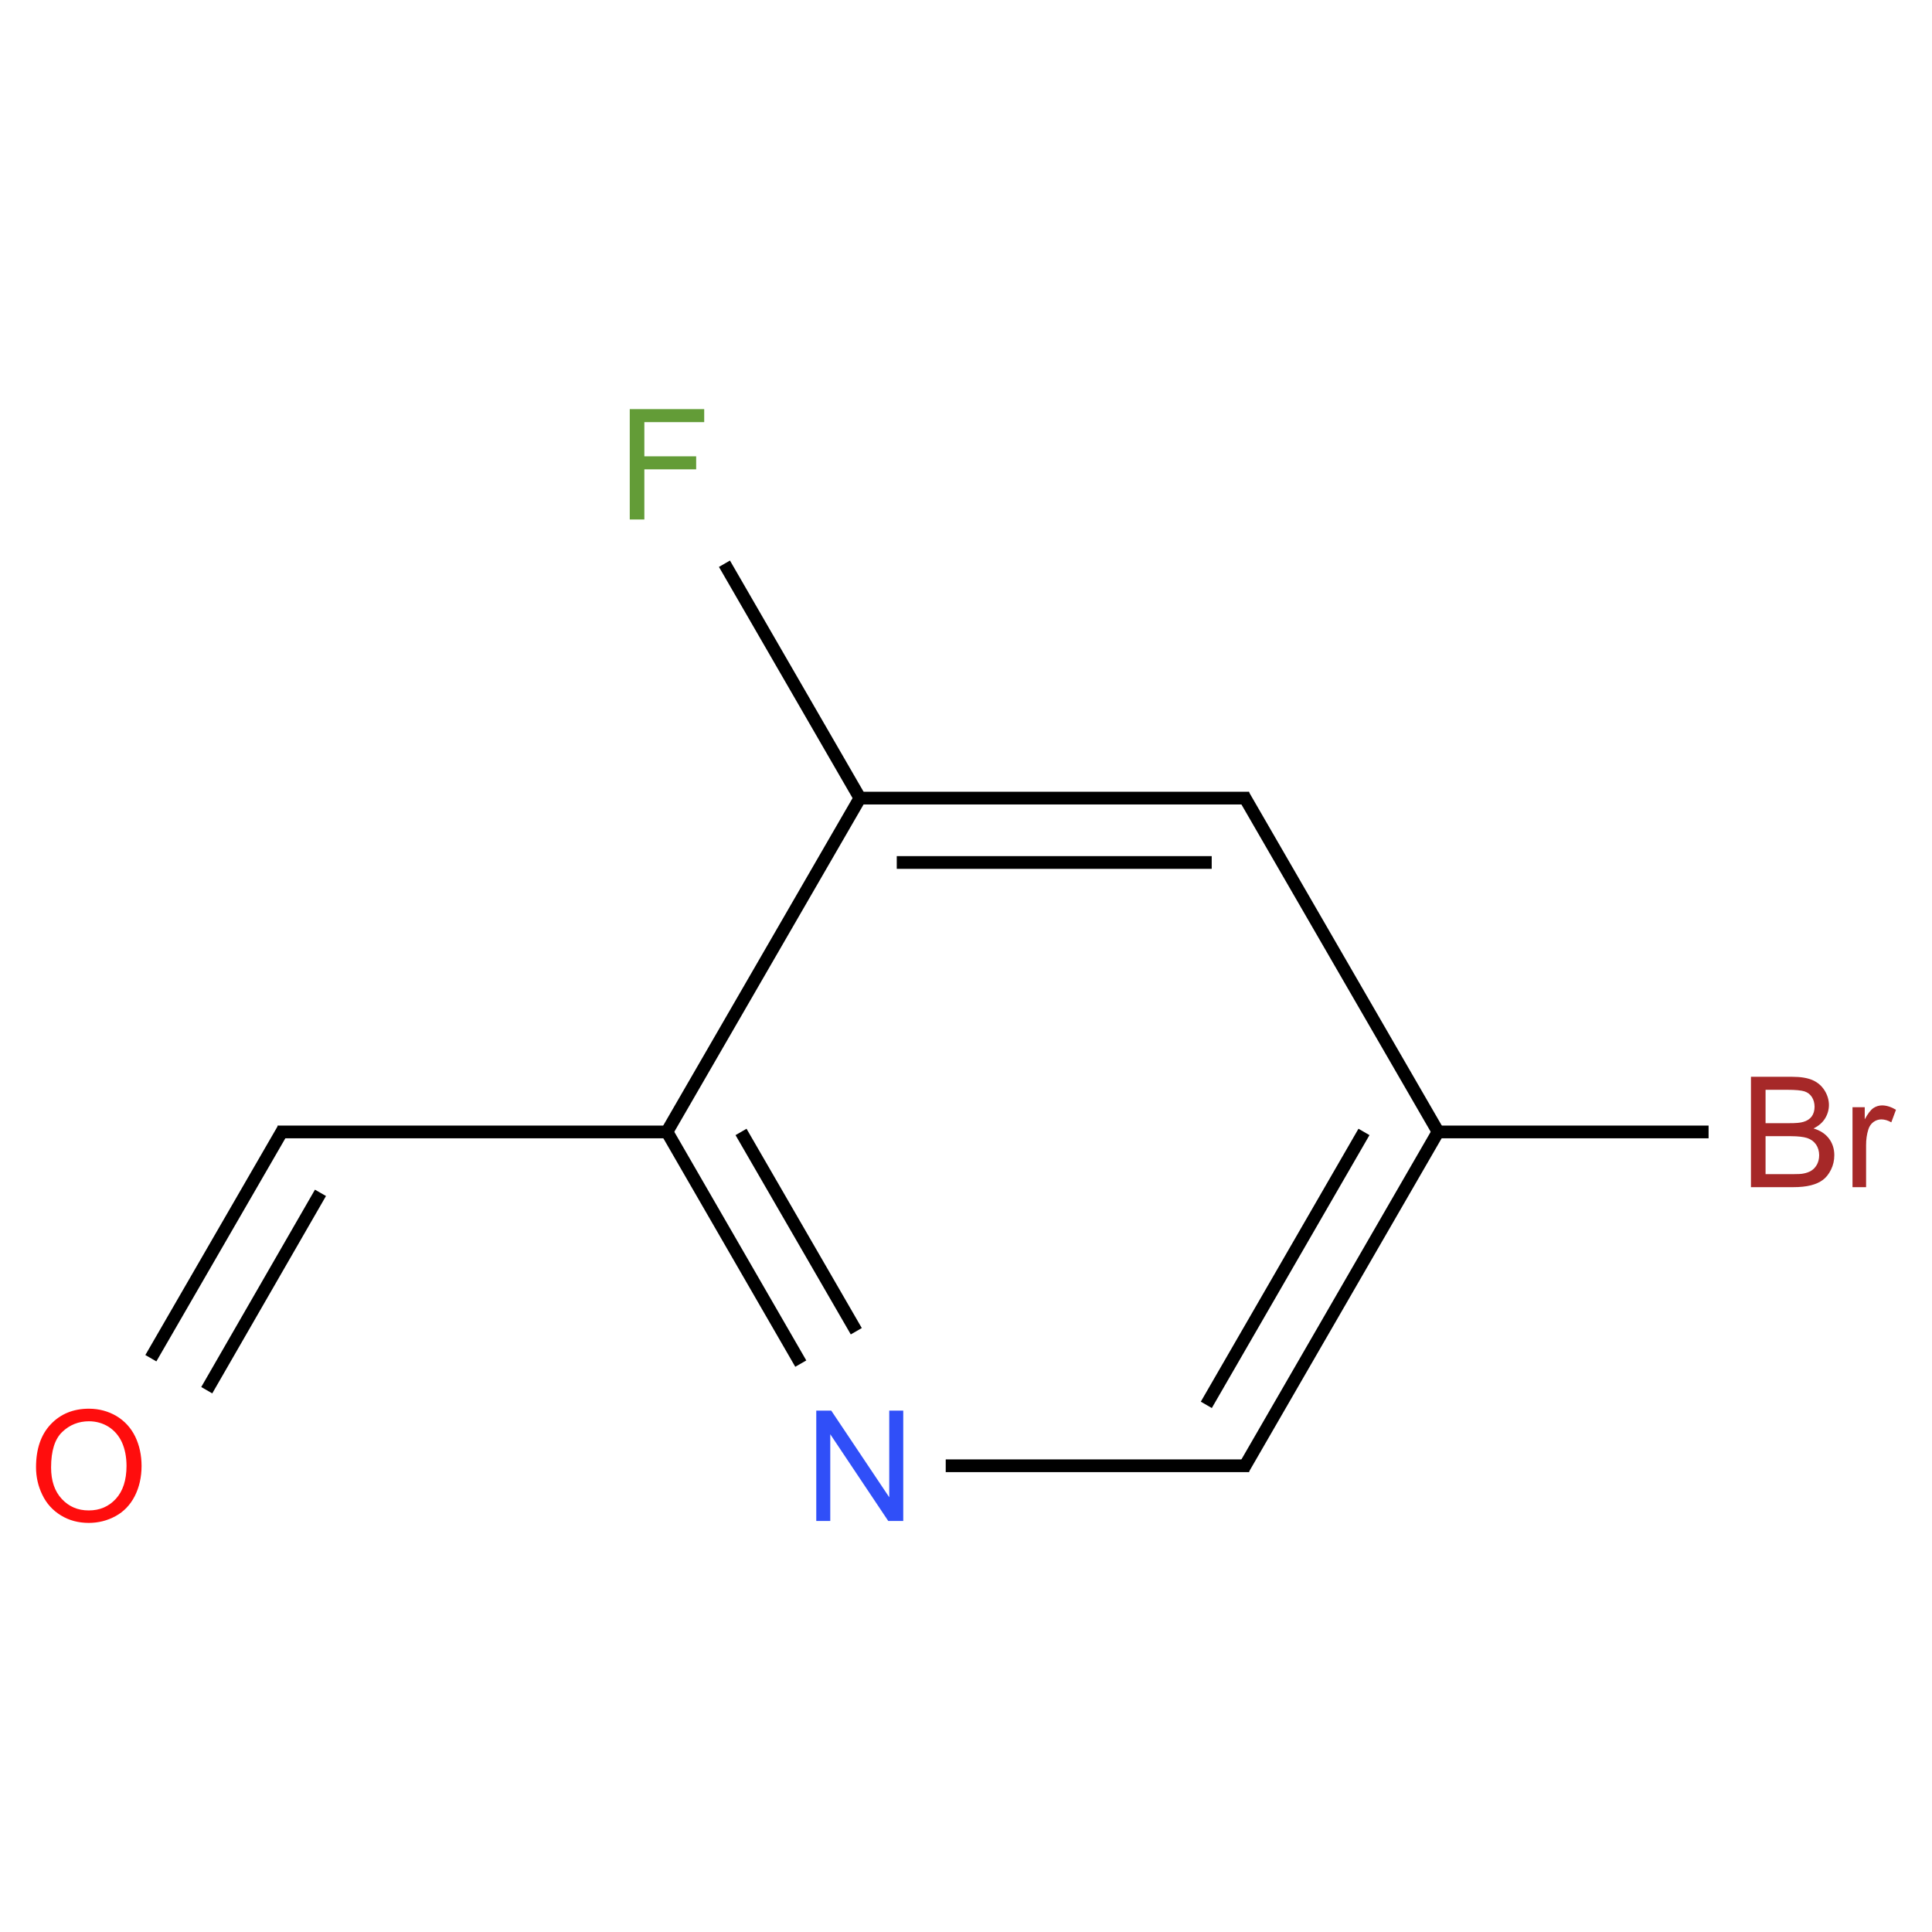 ﻿<svg xmlns="http://www.w3.org/2000/svg" xmlns:xlink="http://www.w3.org/1999/xlink" width="200pt" height="200pt" viewBox="0 0 200 200" version="1.1">
  <defs>
    <g>
      <symbol overflow="visible" id="glyph0-0">
        <path style="stroke:none;" d="M 1.996 0 L 1.996 -9.977 L 9.977 -9.977 L 9.977 0 Z M 2.246 -0.25 L 9.727 -0.25 L 9.727 -9.727 L 2.246 -9.727 Z M 2.246 -0.25 " />
      </symbol>
      <symbol overflow="visible" id="glyph0-1">
        <path style="stroke:none;" d="M 0.773 -5.566 C 0.773 -7.461 1.281 -8.945 2.301 -10.02 C 3.316 -11.09 4.629 -11.625 6.242 -11.629 C 7.293 -11.625 8.246 -11.371 9.094 -10.871 C 9.941 -10.363 10.586 -9.66 11.031 -8.762 C 11.473 -7.855 11.695 -6.836 11.699 -5.699 C 11.695 -4.539 11.461 -3.5 10.996 -2.586 C 10.527 -1.668 9.863 -0.977 9.008 -0.508 C 8.148 -0.039 7.227 0.191 6.234 0.195 C 5.156 0.191 4.195 -0.062 3.352 -0.582 C 2.504 -1.098 1.859 -1.809 1.426 -2.711 C 0.988 -3.609 0.773 -4.562 0.773 -5.566 Z M 2.332 -5.543 C 2.332 -4.164 2.699 -3.078 3.441 -2.285 C 4.176 -1.492 5.105 -1.094 6.227 -1.098 C 7.363 -1.094 8.301 -1.496 9.035 -2.297 C 9.77 -3.098 10.137 -4.234 10.141 -5.707 C 10.137 -6.637 9.98 -7.445 9.668 -8.141 C 9.352 -8.828 8.891 -9.367 8.285 -9.754 C 7.68 -10.133 7 -10.324 6.25 -10.328 C 5.176 -10.324 4.254 -9.957 3.488 -9.223 C 2.715 -8.488 2.332 -7.262 2.332 -5.543 Z M 2.332 -5.543 " />
      </symbol>
      <symbol overflow="visible" id="glyph0-2">
        <path style="stroke:none;" d="M 1.215 0 L 1.215 -11.426 L 2.766 -11.426 L 8.77 -2.457 L 8.77 -11.426 L 10.219 -11.426 L 10.219 0 L 8.668 0 L 2.664 -8.98 L 2.664 0 Z M 1.215 0 " />
      </symbol>
      <symbol overflow="visible" id="glyph0-3">
        <path style="stroke:none;" d="M 1.168 0 L 1.168 -11.426 L 5.457 -11.426 C 6.324 -11.426 7.023 -11.309 7.555 -11.078 C 8.078 -10.844 8.492 -10.488 8.793 -10.008 C 9.09 -9.527 9.238 -9.023 9.242 -8.504 C 9.238 -8.012 9.105 -7.551 8.844 -7.121 C 8.578 -6.688 8.18 -6.34 7.645 -6.078 C 8.336 -5.871 8.867 -5.527 9.238 -5.039 C 9.609 -4.551 9.797 -3.973 9.797 -3.312 C 9.797 -2.773 9.684 -2.277 9.457 -1.816 C 9.23 -1.355 8.949 -1 8.617 -0.754 C 8.285 -0.504 7.867 -0.316 7.367 -0.191 C 6.863 -0.062 6.25 0 5.527 0 Z M 2.68 -6.625 L 5.152 -6.625 C 5.816 -6.621 6.297 -6.664 6.594 -6.758 C 6.977 -6.867 7.266 -7.059 7.461 -7.324 C 7.652 -7.59 7.75 -7.922 7.754 -8.324 C 7.75 -8.703 7.66 -9.035 7.48 -9.324 C 7.297 -9.609 7.039 -9.809 6.703 -9.918 C 6.363 -10.023 5.781 -10.078 4.965 -10.078 L 2.68 -10.078 Z M 2.68 -1.348 L 5.527 -1.348 C 6.012 -1.348 6.355 -1.363 6.555 -1.402 C 6.902 -1.461 7.191 -1.566 7.426 -1.715 C 7.656 -1.859 7.852 -2.07 8.004 -2.348 C 8.152 -2.625 8.227 -2.945 8.23 -3.312 C 8.227 -3.734 8.117 -4.105 7.902 -4.422 C 7.68 -4.734 7.375 -4.957 6.992 -5.086 C 6.602 -5.211 6.047 -5.273 5.324 -5.277 L 2.68 -5.277 Z M 2.68 -1.348 " />
      </symbol>
      <symbol overflow="visible" id="glyph0-4">
        <path style="stroke:none;" d="M 1.035 0 L 1.035 -8.277 L 2.301 -8.277 L 2.301 -7.023 C 2.617 -7.605 2.914 -7.992 3.191 -8.184 C 3.461 -8.367 3.762 -8.461 4.094 -8.465 C 4.562 -8.461 5.043 -8.309 5.535 -8.012 L 5.051 -6.711 C 4.707 -6.91 4.363 -7.012 4.023 -7.016 C 3.715 -7.012 3.438 -6.922 3.195 -6.738 C 2.945 -6.551 2.773 -6.293 2.672 -5.969 C 2.516 -5.469 2.438 -4.922 2.441 -4.332 L 2.441 0 Z M 1.035 0 " />
      </symbol>
      <symbol overflow="visible" id="glyph0-5">
        <path style="stroke:none;" d="M 1.309 0 L 1.309 -11.426 L 9.016 -11.426 L 9.016 -10.078 L 2.82 -10.078 L 2.82 -6.539 L 8.184 -6.539 L 8.184 -5.191 L 2.82 -5.191 L 2.82 0 Z M 1.309 0 " />
      </symbol>
    </g>
  </defs>
  <g id="surface282065">
    <path style="fill:none;stroke-width:0.033;stroke-linecap:butt;stroke-linejoin:miter;stroke:rgb(0%,0%,0%);stroke-opacity:1;stroke-miterlimit:10;" d="M 0.161 2.319 L 0.505 1.724 " transform="matrix(39.905,0,0,39.905,9.192,48.062)" />
    <path style="fill:none;stroke-width:0.033;stroke-linecap:butt;stroke-linejoin:miter;stroke:rgb(0%,0%,0%);stroke-opacity:1;stroke-miterlimit:10;" d="M 0.306 2.402 L 0.601 1.89 " transform="matrix(39.905,0,0,39.905,9.192,48.062)" />
    <path style="fill:none;stroke-width:0.033;stroke-linecap:butt;stroke-linejoin:miter;stroke:rgb(0%,0%,0%);stroke-opacity:1;stroke-miterlimit:10;" d="M 0.49 1.732 L 1.51 1.732 " transform="matrix(39.905,0,0,39.905,9.192,48.062)" />
    <path style="fill:none;stroke-width:0.033;stroke-linecap:butt;stroke-linejoin:miter;stroke:rgb(0%,0%,0%);stroke-opacity:1;stroke-miterlimit:10;" d="M 1.5 1.732 L 1.847 2.333 " transform="matrix(39.905,0,0,39.905,9.192,48.062)" />
    <path style="fill:none;stroke-width:0.033;stroke-linecap:butt;stroke-linejoin:miter;stroke:rgb(0%,0%,0%);stroke-opacity:1;stroke-miterlimit:10;" d="M 1.692 1.732 L 1.991 2.249 " transform="matrix(39.905,0,0,39.905,9.192,48.062)" />
    <path style="fill:none;stroke-width:0.033;stroke-linecap:butt;stroke-linejoin:miter;stroke:rgb(0%,0%,0%);stroke-opacity:1;stroke-miterlimit:10;" d="M 2.223 2.598 L 3.01 2.598 " transform="matrix(39.905,0,0,39.905,9.192,48.062)" />
    <path style="fill:none;stroke-width:0.033;stroke-linecap:butt;stroke-linejoin:miter;stroke:rgb(0%,0%,0%);stroke-opacity:1;stroke-miterlimit:10;" d="M 2.995 2.606 L 3.5 1.732 " transform="matrix(39.905,0,0,39.905,9.192,48.062)" />
    <path style="fill:none;stroke-width:0.033;stroke-linecap:butt;stroke-linejoin:miter;stroke:rgb(0%,0%,0%);stroke-opacity:1;stroke-miterlimit:10;" d="M 2.899 2.44 L 3.308 1.732 " transform="matrix(39.905,0,0,39.905,9.192,48.062)" />
    <path style="fill:none;stroke-width:0.033;stroke-linecap:butt;stroke-linejoin:miter;stroke:rgb(0%,0%,0%);stroke-opacity:1;stroke-miterlimit:10;" d="M 3.49 1.732 L 4.202 1.732 " transform="matrix(39.905,0,0,39.905,9.192,48.062)" />
    <path style="fill:none;stroke-width:0.033;stroke-linecap:butt;stroke-linejoin:miter;stroke:rgb(0%,0%,0%);stroke-opacity:1;stroke-miterlimit:10;" d="M 3.505 1.74 L 2.995 0.858 " transform="matrix(39.905,0,0,39.905,9.192,48.062)" />
    <path style="fill:none;stroke-width:0.033;stroke-linecap:butt;stroke-linejoin:miter;stroke:rgb(0%,0%,0%);stroke-opacity:1;stroke-miterlimit:10;" d="M 3.01 0.866 L 2 0.866 " transform="matrix(39.905,0,0,39.905,9.192,48.062)" />
    <path style="fill:none;stroke-width:0.033;stroke-linecap:butt;stroke-linejoin:miter;stroke:rgb(0%,0%,0%);stroke-opacity:1;stroke-miterlimit:10;" d="M 2.913 1.033 L 2.096 1.033 " transform="matrix(39.905,0,0,39.905,9.192,48.062)" />
    <path style="fill:none;stroke-width:0.033;stroke-linecap:butt;stroke-linejoin:miter;stroke:rgb(0%,0%,0%);stroke-opacity:1;stroke-miterlimit:10;" d="M 2.005 0.858 L 1.495 1.74 " transform="matrix(39.905,0,0,39.905,9.192,48.062)" />
    <path style="fill:none;stroke-width:0.033;stroke-linecap:butt;stroke-linejoin:miter;stroke:rgb(0%,0%,0%);stroke-opacity:1;stroke-miterlimit:10;" d="M 2.005 0.874 L 1.649 0.258 " transform="matrix(39.905,0,0,39.905,9.192,48.062)" />
    <g style="fill:rgb(100%,5.1%,5.1%);fill-opacity:1;">
      <use xlink:href="#glyph0-1" x="2.957" y="157.457" />
    </g>
    <g style="fill:rgb(19%,31%,97%);fill-opacity:1;">
      <use xlink:href="#glyph0-2" x="83.285" y="157.453" />
    </g>
    <g style="fill:rgb(65%,16%,16%);fill-opacity:1;">
      <use xlink:href="#glyph0-3" x="180.09" y="122.895" />
      <use xlink:href="#glyph0-4" x="190.736" y="122.895" />
    </g>
    <g style="fill:rgb(38.925%,61.167%,21.548%);fill-opacity:1;">
      <use xlink:href="#glyph0-5" x="63.883" y="53.777" />
    </g>
  </g>
</svg>